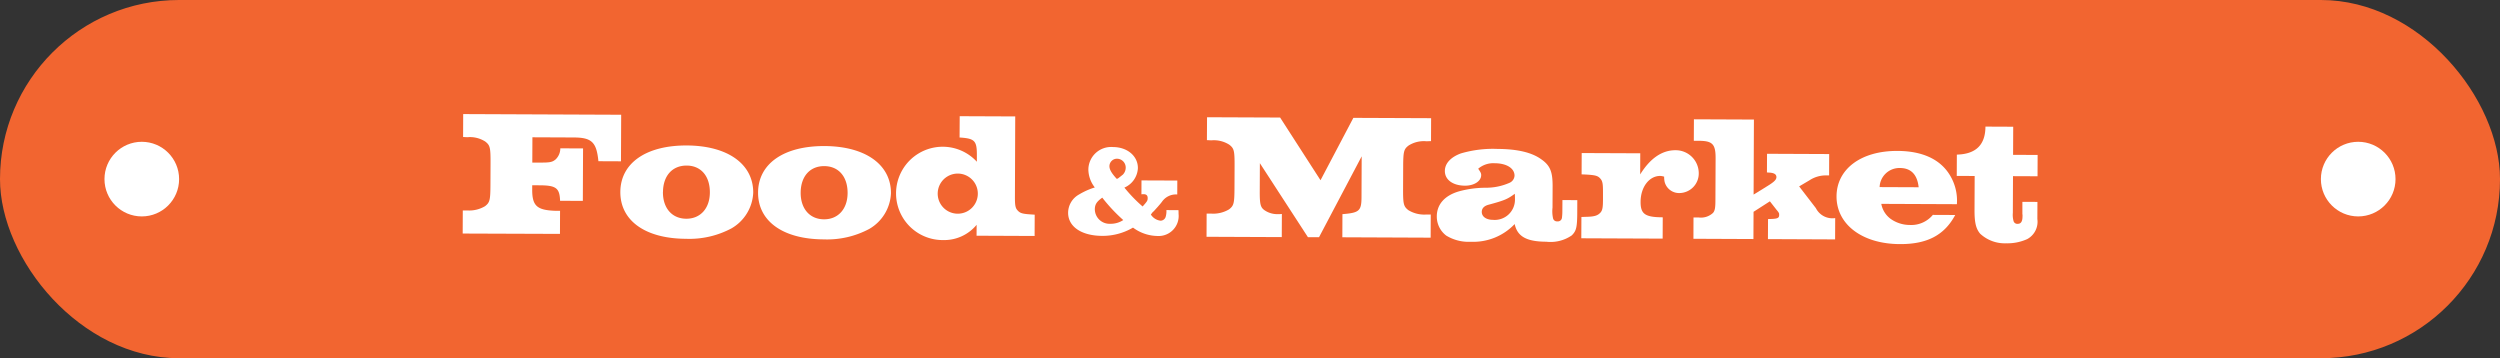 <svg xmlns="http://www.w3.org/2000/svg" width="335" height="48"><rect width="100%" height="100%" fill="#333333" stroke="none"/><defs><clipPath id="a"><path fill="#fff" d="M0 0h211.048v17.428H0z" data-name="長方形 149"/></clipPath></defs><g data-name="グループ 82"><g data-name="グループ 81"><rect width="335" height="48" fill="#f26530" data-name="長方形 7" rx="24"/><circle cx="5" cy="5" r="5" fill="#fff" data-name="楕円形 94" transform="translate(14 19)"/><circle cx="5" cy="5" r="5" fill="#fff" data-name="楕円形 95" transform="translate(311 19)"/><g fill="#fff" clip-path="url(#a)" data-name="グループ 277" transform="translate(62 15.286)"><path d="M.013 12.912h.576a4.14 4.14 0 0 0 2.4-.565c.65-.5.723-.813.732-2.926l.012-2.807c.009-2.137-.061-2.426-.707-2.932A3.8 3.8 0 0 0 .631 3.1l-.576-.028L.068 0l21.17.09-.027 6.24-3.024-.013c-.253-2.569-.9-3.172-3.323-3.182l-5.52-.024L9.329 6.5h.936c1.393.006 1.729-.041 2.186-.423a2.05 2.05 0 0 0 .631-1.485l3.048.008-.03 7.033-3.048-.013c-.065-1.7-.519-2.066-2.751-2.075l-.985-.005v.575c-.009 2.186.637 2.764 3.108 2.846h.624l-.013 3.095L0 16.009Z" data-name="パス 309"/><path d="M38.933 10.533a5.81 5.81 0 0 1-2.925 4.789 12 12 0 0 1-6.1 1.391c-5.448-.024-8.8-2.439-8.782-6.279s3.411-6.249 8.907-6.227c5.472.023 8.918 2.486 8.9 6.326m-12.1-.074c-.009 2.136 1.209 3.557 3.129 3.564 1.9.009 3.151-1.4 3.16-3.513C33.134 8.3 31.916 6.9 30 6.9s-3.151 1.379-3.16 3.563" data-name="パス 310"/><path d="M57.389 10.612a5.8 5.8 0 0 1-2.925 4.788 12 12 0 0 1-6.1 1.391c-5.449-.024-8.8-2.438-8.783-6.278s3.411-6.25 8.908-6.227c5.472.023 8.918 2.486 8.9 6.326m-12.1-.075c-.009 2.136 1.209 3.557 3.129 3.565 1.9.008 3.151-1.4 3.16-3.514.009-2.208-1.209-3.606-3.129-3.614s-3.151 1.379-3.16 3.563" data-name="パス 311"/><path d="M68.867 14.838a5.63 5.63 0 0 1-4.473 2.045 6.253 6.253 0 1 1-.139-12.506A6.22 6.22 0 0 1 68.9 6.389v-.887c.009-1.945-.3-2.234-2.317-2.363L66.6.284l7.441.031L74 11.116c0 .984.042 1.416.3 1.728.359.41.575.531 1.942.609l.408.026-.012 2.855-7.778-.034Zm-5.215-4.2a2.688 2.688 0 0 0 5.376.047 2.688 2.688 0 1 0-5.376-.047" data-name="パス 312"/><path d="M95.914 12.873c.016.219.015.387.015.5a2.69 2.69 0 0 1-2.836 2.963 5.65 5.65 0 0 1-3.271-1.123 8 8 0 0 1-4.137 1.107c-2.755-.011-4.565-1.228-4.557-3.11a2.82 2.82 0 0 1 1.456-2.43 9.5 9.5 0 0 1 2.12-.948 3.98 3.98 0 0 1-.863-2.373 3.053 3.053 0 0 1 3.322-3.039c1.9.008 3.321 1.207 3.315 2.82a3 3 0 0 1-1.809 2.613 19.7 19.7 0 0 0 2.442 2.53c.641-.72.675-.787.677-1.14 0-.336-.183-.505-.536-.507a2 2 0 0 0-.3.016l.008-1.863 4.8.019-.008 1.866a2.28 2.28 0 0 0-2.053.982c-.186.25-.371.451-.557.669l-.541.6a1.1 1.1 0 0 0-.269.286l-.119.15a1.8 1.8 0 0 0 1.307.828.74.74 0 0 0 .674-.5 2.7 2.7 0 0 0 .105-.923Zm-11.206-.08a1.965 1.965 0 0 0 2.076 1.907 3 3 0 0 0 1.732-.5 22.5 22.5 0 0 1-2.81-3c-.758.534-1 .92-1 1.592m2.941-4.121c.134 0 .152-.033.826-.567a1.36 1.36 0 0 0 .373-.923 1.183 1.183 0 0 0-1.171-1.2 1.013 1.013 0 0 0-1.012 1c0 .454.3.959.967 1.684Z" data-name="パス 313"/><path d="M99.689 13.336h.6a4.14 4.14 0 0 0 2.4-.565c.651-.5.724-.814.733-2.926l.012-2.808c.009-2.136-.061-2.425-.707-2.931a3.84 3.84 0 0 0-2.4-.586l-.6-.027.017-3.069 9.793.041 5.413 8.4 4.4-8.357 10.42.043-.013 3.072-.6.022a3.83 3.83 0 0 0-2.4.566c-.65.5-.723.789-.732 2.926l-.012 2.806c-.009 2.114.061 2.426.707 2.932a4.1 4.1 0 0 0 2.4.586h.6l-.013 3.1-11.833-.051.013-3.1c2.234-.182 2.547-.422 2.555-2.246l.023-5.5-5.716 10.836-1.488-.006-6.439-9.916-.015 3.7c-.008 1.752.087 2.184.589 2.57a3.02 3.02 0 0 0 1.894.56 4 4 0 0 0 .48-.022l-.013 3.1-10.081-.043Z" data-name="パス 314"/><path d="m147.366 11.523 1.992.008-.007 1.607c-.008 2.065-.13 2.521-.734 3.118a5 5 0 0 1-3.411.849c-2.664-.011-3.885-.712-4.239-2.369a7.64 7.64 0 0 1-5.866 2.375 5.74 5.74 0 0 1-3.309-.83 3.2 3.2 0 0 1-1.261-2.574c.006-1.632 1.092-2.827 3.038-3.371a13.8 13.8 0 0 1 3.483-.465 7.8 7.8 0 0 0 3.218-.658 1.11 1.11 0 0 0 .677-.957c0-.985-1.049-1.661-2.657-1.668a3.12 3.12 0 0 0-2.212.735c.31.457.406.6.4.865 0 .792-.942 1.413-2.166 1.407-1.633-.006-2.709-.8-2.7-1.979 0-.985.775-1.845 2.146-2.344a15.2 15.2 0 0 1 4.947-.6c2.616.01 4.558.474 5.8 1.369 1.22.844 1.553 1.685 1.544 3.654l-.012 2.855a4.3 4.3 0 0 0 .067 1.393.53.53 0 0 0 .573.435.553.553 0 0 0 .626-.5 7 7 0 0 0 .053-.889Zm-9.916.629c-.6.166-.891.5-.893.957 0 .648.62 1.059 1.484 1.063a2.71 2.71 0 0 0 2.964-2.725c0-.191 0-.48-.02-.768-.963.692-1.252.859-3.535 1.473" data-name="パス 315"/><path d="m149.91 13.789.624-.021c1.176-.018 1.585-.185 1.947-.591.265-.312.315-.743.319-1.728v-1.008c0-.983-.042-1.416-.3-1.728-.359-.458-.718-.531-1.942-.609l-.624-.026.013-2.856 7.848.033-.012 2.832c1.354-2.179 2.942-3.251 4.742-3.243a3.09 3.09 0 0 1 3.108 3.085 2.62 2.62 0 0 1-2.556 2.653 2 2 0 0 1-2.01-1.473 2.8 2.8 0 0 1-.069-.72 2 2 0 0 0-.528-.1c-1.464-.007-2.623 1.477-2.631 3.469-.007 1.632.592 2.066 2.968 2.076l-.012 2.856-10.9-.046Z" data-name="パス 316"/><path d="M164.929 13.854h.672a2.38 2.38 0 0 0 1.947-.616c.265-.311.315-.742.319-1.727l.024-5.592c.008-1.9-.422-2.33-2.247-2.338h-.672L164.985.7l8.04.034-.043 10.055 1.781-1.1c.939-.572 1.276-.883 1.277-1.242s-.285-.554-.885-.6l-.384-.026.011-2.5 8.329.036-.011 2.862h-.336a4 4 0 0 0-2.307.663l-1.371.81 2.243 2.914a2.47 2.47 0 0 0 2.587 1.33l-.012 2.858-9-.04.012-2.687c1.224-.02 1.488-.09 1.49-.546 0-.216 0-.288-.357-.7l-.884-1.131-2.19 1.406-.015 3.649-8.04-.035Z" data-name="パス 317"/><path d="M200 13.523c-1.451 2.706-3.761 3.921-7.433 3.9-5.041-.021-8.486-2.652-8.471-6.4.016-3.649 3.267-6.107 8.164-6.086 3.24.013 5.588 1.055 6.9 3.053a6.54 6.54 0 0 1 1.063 4.085l-10.129-.043a3.2 3.2 0 0 0 1.24 2 4.44 4.44 0 0 0 2.588.828A3.75 3.75 0 0 0 197 13.51Zm-4.9-3.717c-.185-1.7-1.021-2.573-2.509-2.579a2.657 2.657 0 0 0-2.723 2.557Z" data-name="パス 318"/><path d="M209.021 13.514A.7.7 0 0 1 209 13.3v-1.539l2.017.009-.01 2.3a2.64 2.64 0 0 1-1.356 2.681 6.4 6.4 0 0 1-2.811.565 4.84 4.84 0 0 1-3.5-1.287c-.549-.651-.761-1.467-.754-3.172l.019-4.56-2.4-.011.013-2.855c2.544-.062 3.821-1.3 3.832-3.752l3.72.016-.016 3.767 3.288.015-.012 2.856-3.288-.014-.021 4.919a3.1 3.1 0 0 0 .091 1.082.52.52 0 0 0 .575.386c.408 0 .625-.309.628-.957Z" data-name="パス 319"/></g></g></g></svg>